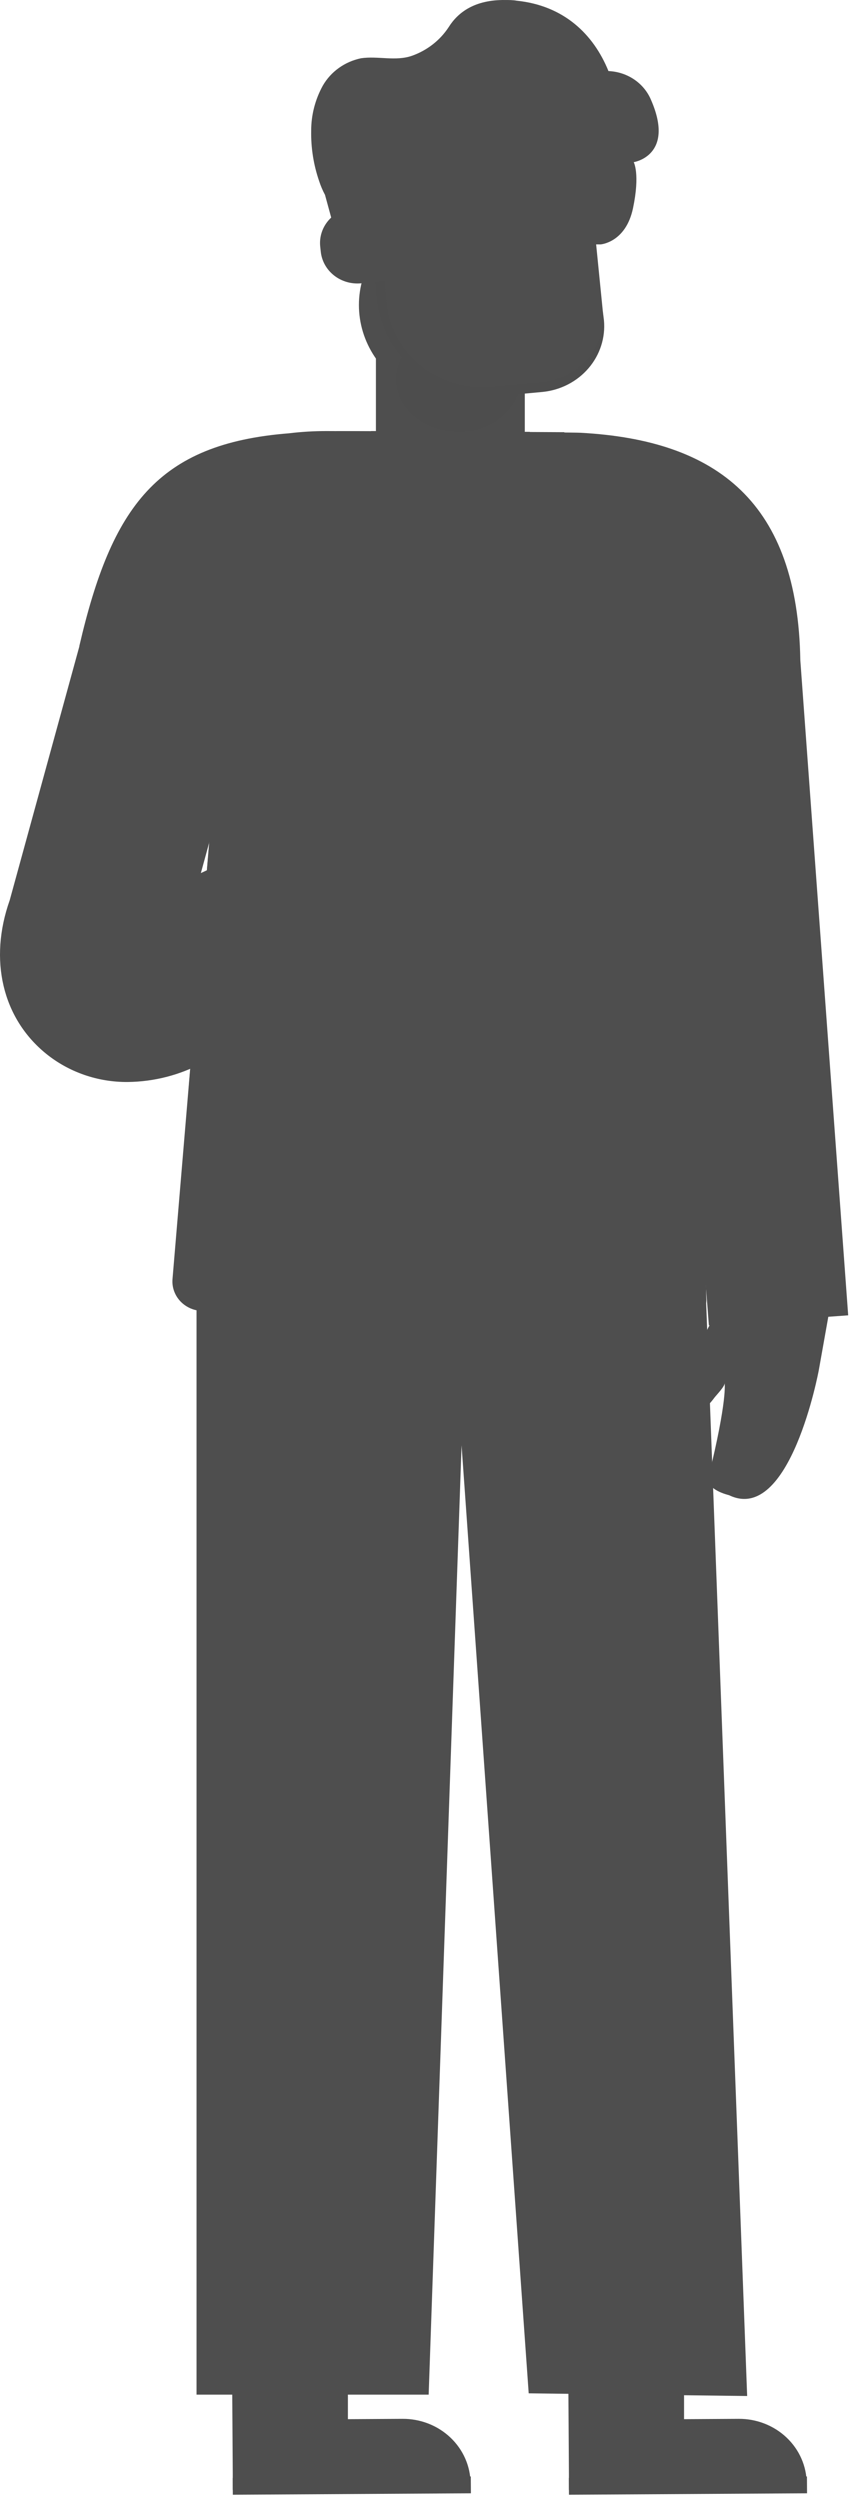 <svg width="67" height="196" viewBox="0 0 67 196" fill="none" xmlns="http://www.w3.org/2000/svg">
<path d="M36.918 194.689C36.909 193.338 36.342 192.046 35.342 191.097C34.342 190.147 32.99 189.618 31.584 189.625L27.295 189.652V186.036L18.211 186.089L18.261 193.973V195.202H19.541L27.328 195.154L36.918 195.1V194.689Z" fill="#4E4E4E"/>
<path d="M36.936 194.144L18.258 194.257L18.266 195.576L36.945 195.463L36.936 194.144Z" fill="#4E4E4E"/>
<path d="M63.29 194.689C63.282 193.338 62.715 192.046 61.714 191.097C60.714 190.147 59.362 189.618 57.956 189.625L53.667 189.652V186.036L44.584 186.089L44.634 193.973V195.196H45.913L53.7 195.148L63.29 195.095V194.689Z" fill="#4E4E4E"/>
<path d="M63.308 194.144L44.629 194.257L44.638 195.576L63.316 195.463L63.308 194.144Z" fill="#4E4E4E"/>
<path d="M58.618 187.836L55.33 100.218V93.199H15.419V99.155V101.97V187.729H33.631L36.212 113.305L41.479 187.627L58.618 187.836Z" fill="#4E4E4E"/>
<path d="M55.686 103.865C55.177 104.735 54.949 105.729 55.029 106.723C54.295 107.792 53.416 108.806 52.66 109.88C52.57 109.985 52.515 110.113 52.504 110.249C52.511 110.324 52.534 110.398 52.572 110.464C52.611 110.53 52.663 110.588 52.727 110.633C53.044 110.899 53.451 111.045 53.873 111.045C54.294 111.045 54.701 110.899 55.018 110.633C55.413 110.325 55.762 109.966 56.053 109.565C56.214 109.357 56.86 108.694 56.849 108.438C56.849 108.438 57.088 109.698 55.586 115.788C55.336 116.797 57.193 117.214 57.193 117.214C61.988 119.538 64.236 107.428 64.236 107.428L64.998 103.155L55.686 103.865Z" fill="#4E4E4E"/>
<path d="M62.789 51.762C62.589 39.45 56.331 34.504 45.545 33.927C45.184 33.889 26.633 33.793 25.637 33.793C24.644 33.791 23.652 33.849 22.667 33.969C12.348 34.781 8.76 39.717 6.224 50.646L17.054 58.412L13.533 100.28C13.507 100.598 13.55 100.918 13.659 101.219C13.768 101.521 13.94 101.797 14.166 102.032C14.392 102.266 14.666 102.453 14.97 102.581C15.275 102.708 15.604 102.774 15.936 102.774H54.596C54.707 102.775 54.818 102.754 54.92 102.712C55.023 102.67 55.115 102.609 55.192 102.531C55.269 102.453 55.328 102.361 55.366 102.261C55.404 102.16 55.42 102.053 55.413 101.946L55.285 99.623L55.614 103.896H55.686L64.998 103.228L66.544 103.116L62.789 51.762Z" fill="#4E4E4E"/>
<path d="M55.414 101.944L54.591 60.739L52.616 73.954C52.585 74.159 52.639 74.367 52.766 74.535C52.893 74.703 53.082 74.816 53.295 74.851V74.851C53.48 74.886 53.648 74.981 53.771 75.12C53.893 75.259 53.962 75.433 53.968 75.615L54.908 102.35" fill="#4E4E4E"/>
<path d="M53.661 53.203H46.742V54.229H53.661V53.203Z" fill="#4E4E4E"/>
<path d="M45.451 100.492L44.277 34.721C44.277 39.828 40.25 44.01 35.333 44.01C31.138 44.01 27.601 40.96 26.655 36.89L27.022 100.722L45.451 100.492Z" fill="#4E4E4E"/>
<path d="M45.451 96.72H26.972V102.772H45.451V96.72Z" fill="#4E4E4E"/>
<path d="M35.333 47.096C40.25 47.096 44.277 44.169 44.277 40.584V33.881H44.105C40.289 33.854 30.026 33.811 26.677 33.795H26.394V40.595C26.395 41.113 26.484 41.627 26.655 42.117C27.601 44.959 31.161 47.096 35.333 47.096Z" fill="#4E4E4E"/>
<path d="M35.333 43.659C38.765 43.659 41.569 41.49 41.569 38.851V33.857H41.452C38.787 33.857 31.634 33.804 29.303 33.793H29.103V38.835C29.106 39.217 29.166 39.597 29.281 39.962C29.943 42.072 32.407 43.659 35.333 43.659Z" fill="#4E4E4E"/>
<path d="M15.063 82.227L14.812 85.208L24.664 79.086L15.063 82.227Z" fill="#4E4E4E"/>
<path d="M17.811 66.238L25.771 63.77L16.186 68.823L16.976 59.566L19.035 56.415L17.288 65.81C17.278 65.876 17.286 65.942 17.31 66.004C17.334 66.065 17.375 66.12 17.427 66.162C17.479 66.205 17.541 66.234 17.609 66.248C17.676 66.261 17.745 66.257 17.811 66.238Z" fill="#4E4E4E"/>
<path d="M43.182 65.418V65.21C43.176 65.049 43.136 64.89 43.066 64.743C42.995 64.597 42.896 64.465 42.772 64.355C42.649 64.245 42.504 64.16 42.346 64.104C42.188 64.048 42.021 64.023 41.853 64.029L40.34 64.083L41.452 64.04C41.605 64.034 41.755 63.999 41.894 63.937C42.032 63.875 42.157 63.788 42.26 63.679C42.363 63.571 42.443 63.445 42.496 63.307C42.548 63.169 42.571 63.022 42.565 62.876C42.55 62.505 42.387 62.155 42.109 61.898C41.831 61.641 41.46 61.497 41.074 61.498C39.974 61.49 38.878 61.634 37.82 61.925C35.639 62.566 35.122 62.112 35.122 62.112C35.122 62.112 34.666 62.112 33.932 59.756C33.197 57.401 29.921 57.956 30.861 59.43C31.137 59.873 31.307 60.369 31.361 60.882C31.415 61.395 31.351 61.913 31.173 62.4L30.789 63.367L30.672 63.645L27.129 65.012L29.91 74.718L39.366 71.235C39.571 71.228 39.772 71.183 39.957 71.101C40.143 71.019 40.311 70.903 40.45 70.759C40.589 70.615 40.697 70.447 40.768 70.262C40.839 70.078 40.871 69.882 40.863 69.686C40.858 69.571 40.807 69.462 40.719 69.383C40.632 69.304 40.515 69.261 40.395 69.264H39.967L41.08 69.227C41.459 69.222 41.822 69.074 42.087 68.814C42.353 68.553 42.501 68.203 42.498 67.838V67.683C42.494 67.548 42.461 67.416 42.403 67.293C42.344 67.171 42.26 67.061 42.157 66.97C42.053 66.88 41.931 66.81 41.798 66.765C41.666 66.721 41.526 66.702 41.385 66.711L39.845 66.764L41.964 66.689C42.132 66.685 42.296 66.648 42.449 66.581C42.601 66.514 42.738 66.419 42.852 66.3C42.965 66.182 43.053 66.043 43.11 65.891C43.166 65.74 43.191 65.579 43.182 65.418V65.418Z" fill="#4E4E4E"/>
<path opacity="0.57" d="M39.833 64.388C39.759 64.388 39.688 64.359 39.636 64.309C39.584 64.259 39.555 64.191 39.555 64.121C39.555 64.05 39.584 63.982 39.636 63.932C39.688 63.882 39.759 63.853 39.833 63.853L41.846 63.784C41.92 63.784 41.991 63.812 42.043 63.862C42.095 63.912 42.125 63.98 42.125 64.051C42.125 64.122 42.095 64.19 42.043 64.24C41.991 64.29 41.92 64.318 41.846 64.318L39.827 64.388H39.833Z" fill="#4E4E4E"/>
<path opacity="0.57" d="M41.958 66.984L39.41 66.947C39.373 66.946 39.337 66.938 39.304 66.924C39.271 66.91 39.24 66.89 39.215 66.865C39.19 66.839 39.17 66.809 39.157 66.777C39.143 66.744 39.137 66.709 39.138 66.674C39.14 66.605 39.171 66.539 39.222 66.49C39.274 66.442 39.343 66.414 39.416 66.412L41.963 66.45C42.037 66.45 42.108 66.478 42.16 66.528C42.212 66.578 42.241 66.646 42.241 66.717C42.241 66.788 42.212 66.856 42.16 66.906C42.108 66.956 42.037 66.984 41.963 66.984H41.958Z" fill="#4E4E4E"/>
<path opacity="0.57" d="M38.843 69.522C38.769 69.522 38.698 69.494 38.646 69.444C38.594 69.394 38.565 69.326 38.565 69.255C38.565 69.184 38.594 69.116 38.646 69.066C38.698 69.016 38.769 68.988 38.843 68.988L40.734 68.924C40.771 68.922 40.807 68.928 40.841 68.94C40.876 68.952 40.907 68.97 40.934 68.994C40.961 69.018 40.983 69.047 40.998 69.079C41.013 69.11 41.022 69.145 41.023 69.18C41.025 69.215 41.019 69.25 41.007 69.283C40.994 69.316 40.975 69.346 40.95 69.372C40.925 69.398 40.895 69.419 40.862 69.433C40.829 69.448 40.793 69.456 40.756 69.458L38.859 69.522H38.843Z" fill="#4E4E4E"/>
<path d="M10.023 84.824C7.678 84.843 5.403 84.055 3.61 82.602C0.183 79.819 -0.89 75.236 0.762 70.573L7.181 47.193C7.416 46.336 7.826 45.532 8.388 44.829C8.95 44.125 9.653 43.537 10.454 43.097C11.256 42.657 12.141 42.376 13.057 42.268C13.974 42.161 14.903 42.23 15.792 42.471C17.567 42.985 19.062 44.144 19.959 45.702C20.856 47.26 21.083 49.093 20.592 50.809L18.818 57.289L15.758 68.447L25.771 63.779C25.936 63.701 26.116 63.66 26.3 63.659C26.483 63.659 26.665 63.698 26.83 63.775C26.995 63.852 27.14 63.964 27.253 64.102C27.366 64.241 27.445 64.402 27.484 64.575L30.21 76.411L15.97 83.281C14.155 84.269 12.11 84.801 10.023 84.824Z" fill="#4E4E4E"/>
<path d="M51.075 7.831C50.804 7.186 50.345 6.63 49.753 6.229C49.161 5.829 48.461 5.6 47.737 5.572C46.558 2.671 44.227 0.433 40.534 0.054C40.239 0.001 39.939 0.001 39.644 0.001C37.252 -0.032 35.928 0.962 35.194 2.137C34.52 3.163 33.513 3.948 32.329 4.37C31.044 4.824 29.642 4.37 28.319 4.568C27.691 4.7 27.1 4.958 26.585 5.327C26.07 5.695 25.643 6.165 25.331 6.704C24.725 7.799 24.409 9.021 24.414 10.262C24.39 11.602 24.602 12.937 25.042 14.209C25.162 14.577 25.314 14.935 25.498 15.277L26.055 17.318C26.205 17.801 26.512 18.225 26.931 18.528C27.351 18.831 27.861 18.996 28.385 19H30.054C29.08 20.088 28.45 21.42 28.238 22.84C28.025 24.259 28.24 25.708 28.856 27.014C29.473 28.321 30.465 29.431 31.716 30.214C32.968 30.997 34.426 31.421 35.919 31.435C37.413 31.449 38.88 31.052 40.146 30.293C41.413 29.533 42.428 28.442 43.071 27.147C43.713 25.852 43.957 24.408 43.774 22.985C43.591 21.561 42.988 20.218 42.036 19.113L47.12 19.161C47.12 19.161 49.095 19.022 49.662 16.324C50.229 13.627 49.718 12.713 49.718 12.713C49.718 12.713 52.989 12.211 51.075 7.831Z" fill="#4E4E4E"/>
<path d="M33.942 10.439C33.942 10.439 33.914 10.749 33.842 11.235C33.774 12.215 33.56 13.181 33.208 14.103C32.652 15.855 31.734 17.57 30.238 17.506C29.414 17.607 28.63 17.233 28.569 16.438V16.288H27.912H27.712C26.952 16.36 26.253 16.717 25.767 17.283C25.281 17.849 25.049 18.576 25.12 19.306L25.165 19.723C25.239 20.452 25.612 21.124 26.201 21.59C26.79 22.057 27.547 22.28 28.307 22.212L29.459 22.105L29.492 22.842V33.787C29.497 35.072 30.03 36.303 30.976 37.212C31.923 38.12 33.205 38.633 34.543 38.637H36.084C36.75 38.641 37.41 38.518 38.027 38.276C38.644 38.034 39.204 37.677 39.677 37.227C40.15 36.776 40.526 36.24 40.782 35.65C41.039 35.06 41.172 34.427 41.173 33.787V30.854L42.559 30.726C43.971 30.587 45.269 29.919 46.171 28.867C47.074 27.816 47.509 26.464 47.381 25.107L47.292 24.381L45.957 11.027C45.835 11.027 45.718 11.027 45.596 11.059C41.73 11.523 34.615 12.479 33.942 10.439Z" fill="#4E4E4E"/>
<path opacity="0.15" d="M47.381 25.107L47.292 24.381C47.427 25.726 47 27.068 46.105 28.112C45.21 29.155 43.921 29.815 42.519 29.947L38.537 30.315C36.556 30.494 34.582 29.911 33.048 28.694C31.515 27.477 30.546 25.727 30.354 23.825L30.176 22.03L29.442 22.1L29.581 23.505C29.746 25.156 30.418 26.723 31.511 28.008C31.22 28.538 31.065 29.128 31.061 29.727C31.061 32.008 33.286 33.856 35.967 33.856C36.971 33.891 37.961 33.626 38.802 33.098C39.642 32.57 40.292 31.805 40.661 30.908L42.536 30.737C43.954 30.603 45.26 29.936 46.167 28.881C47.075 27.826 47.511 26.47 47.381 25.107Z" fill="#4E4E4E"/>
<path opacity="0.57" d="M27.267 20.245C27.22 20.244 27.175 20.233 27.134 20.211C27.093 20.19 27.059 20.159 27.033 20.122C26.994 20.062 26.98 19.99 26.996 19.921C27.011 19.852 27.055 19.792 27.117 19.753L28.012 19.219L26.994 18.119C26.943 18.068 26.914 18 26.914 17.929C26.914 17.858 26.943 17.791 26.994 17.74C27.02 17.715 27.051 17.695 27.085 17.681C27.119 17.668 27.155 17.661 27.192 17.661C27.229 17.661 27.265 17.668 27.299 17.681C27.333 17.695 27.363 17.715 27.389 17.74L28.619 19.075C28.645 19.104 28.665 19.138 28.677 19.175C28.688 19.212 28.691 19.251 28.685 19.289C28.68 19.326 28.666 19.362 28.645 19.395C28.624 19.427 28.596 19.454 28.563 19.476L27.395 20.197C27.357 20.223 27.313 20.239 27.267 20.245V20.245Z" fill="#4E4E4E"/>
<path d="M38.115 21.997C38.997 22.698 39.976 23.278 41.024 23.722C42.565 24.326 40.64 26.574 38.243 25.784C35.845 24.993 36.88 21.42 38.115 21.997Z" fill="#4E4E4E"/>
<path d="M36.012 15.555C36.295 15.59 36.583 15.568 36.857 15.491C37.152 15.416 37.447 15.352 37.708 15.31C37.97 15.267 38.264 15.213 38.57 15.181C38.856 15.166 39.134 15.093 39.388 14.968C39.594 14.84 39.633 14.562 39.31 14.289C39.037 14.109 38.727 13.986 38.401 13.929C38.076 13.872 37.741 13.882 37.419 13.958C37.093 13.997 36.78 14.104 36.501 14.271C36.223 14.438 35.985 14.661 35.806 14.925C35.611 15.262 35.767 15.491 36.012 15.555Z" fill="#4E4E4E"/>
<path d="M46.658 15.102C46.38 15.17 46.09 15.181 45.807 15.134C45.507 15.134 45.201 15.086 44.939 15.076C44.678 15.065 44.383 15.076 44.066 15.076C43.779 15.094 43.491 15.054 43.221 14.958C42.998 14.857 42.915 14.59 43.221 14.275C43.463 14.059 43.749 13.895 44.062 13.791C44.374 13.688 44.705 13.649 45.034 13.676C45.356 13.679 45.675 13.747 45.968 13.876C46.261 14.005 46.523 14.192 46.736 14.424C47.003 14.761 46.892 15.022 46.658 15.102Z" fill="#4E4E4E"/>
<path opacity="0.57" d="M40.656 20.688C40.586 20.688 40.518 20.662 40.467 20.615C40.417 20.569 40.387 20.505 40.384 20.437C40.381 20.402 40.385 20.367 40.396 20.334C40.408 20.301 40.426 20.27 40.45 20.244C40.473 20.217 40.502 20.196 40.535 20.18C40.568 20.165 40.603 20.156 40.64 20.154L41.63 20.09C41.802 20.078 41.97 20.032 42.123 19.957C42.277 19.882 42.414 19.778 42.525 19.652C42.642 19.521 42.73 19.369 42.784 19.204C42.838 19.04 42.858 18.867 42.842 18.696C42.84 18.639 42.825 18.584 42.8 18.533C42.774 18.482 42.738 18.437 42.694 18.399C42.65 18.362 42.599 18.334 42.543 18.316C42.487 18.298 42.428 18.291 42.37 18.295C42.054 18.314 41.743 18.212 41.506 18.012C41.268 17.812 41.123 17.53 41.101 17.227L40.895 15.063C40.892 15.028 40.895 14.993 40.906 14.959C40.916 14.925 40.934 14.894 40.957 14.867C40.98 14.839 41.009 14.816 41.041 14.8C41.074 14.783 41.109 14.773 41.146 14.77C41.182 14.767 41.219 14.771 41.254 14.782C41.289 14.792 41.321 14.81 41.349 14.833C41.377 14.855 41.4 14.883 41.417 14.915C41.433 14.946 41.443 14.98 41.446 15.015L41.663 17.216C41.669 17.296 41.691 17.374 41.728 17.446C41.765 17.518 41.817 17.582 41.88 17.635C41.943 17.687 42.016 17.727 42.096 17.753C42.175 17.778 42.258 17.788 42.342 17.782C42.474 17.775 42.606 17.793 42.731 17.835C42.855 17.877 42.97 17.943 43.068 18.028C43.167 18.113 43.246 18.215 43.303 18.33C43.36 18.445 43.392 18.569 43.399 18.696C43.434 19.176 43.27 19.65 42.943 20.015C42.784 20.196 42.589 20.344 42.369 20.451C42.149 20.557 41.909 20.62 41.663 20.635L40.673 20.704L40.656 20.688Z" fill="#4E4E4E"/>
<path d="M45.128 17.451C45.056 17.45 44.987 17.423 44.933 17.377C44.857 17.291 44.762 17.221 44.656 17.172C44.55 17.123 44.434 17.096 44.316 17.093C44.115 17.119 43.931 17.213 43.799 17.361C43.753 17.417 43.686 17.453 43.612 17.461C43.539 17.47 43.465 17.45 43.406 17.406C43.348 17.362 43.31 17.298 43.302 17.227C43.293 17.157 43.313 17.085 43.359 17.029C43.591 16.765 43.919 16.597 44.277 16.559C44.476 16.555 44.673 16.593 44.855 16.671C45.036 16.748 45.198 16.864 45.328 17.008C45.38 17.059 45.408 17.127 45.408 17.198C45.408 17.268 45.38 17.337 45.328 17.387C45.272 17.431 45.201 17.454 45.128 17.451Z" fill="#4E4E4E"/>
<path d="M38.681 17.783C38.609 17.784 38.539 17.757 38.486 17.708C38.409 17.621 38.314 17.55 38.207 17.5C38.1 17.449 37.983 17.42 37.864 17.415C37.662 17.44 37.477 17.537 37.346 17.687C37.3 17.741 37.233 17.776 37.16 17.783C37.087 17.79 37.014 17.769 36.957 17.724C36.929 17.703 36.905 17.677 36.888 17.646C36.87 17.616 36.859 17.583 36.855 17.549C36.851 17.515 36.854 17.48 36.864 17.447C36.873 17.414 36.89 17.383 36.912 17.356C37.026 17.21 37.173 17.091 37.342 17.009C37.511 16.926 37.698 16.882 37.887 16.879C38.077 16.877 38.265 16.916 38.436 16.994C38.607 17.072 38.758 17.187 38.876 17.329C38.914 17.366 38.94 17.414 38.95 17.465C38.961 17.516 38.955 17.57 38.934 17.618C38.914 17.666 38.879 17.708 38.834 17.737C38.789 17.766 38.736 17.782 38.681 17.783Z" fill="#4E4E4E"/>
</svg>
